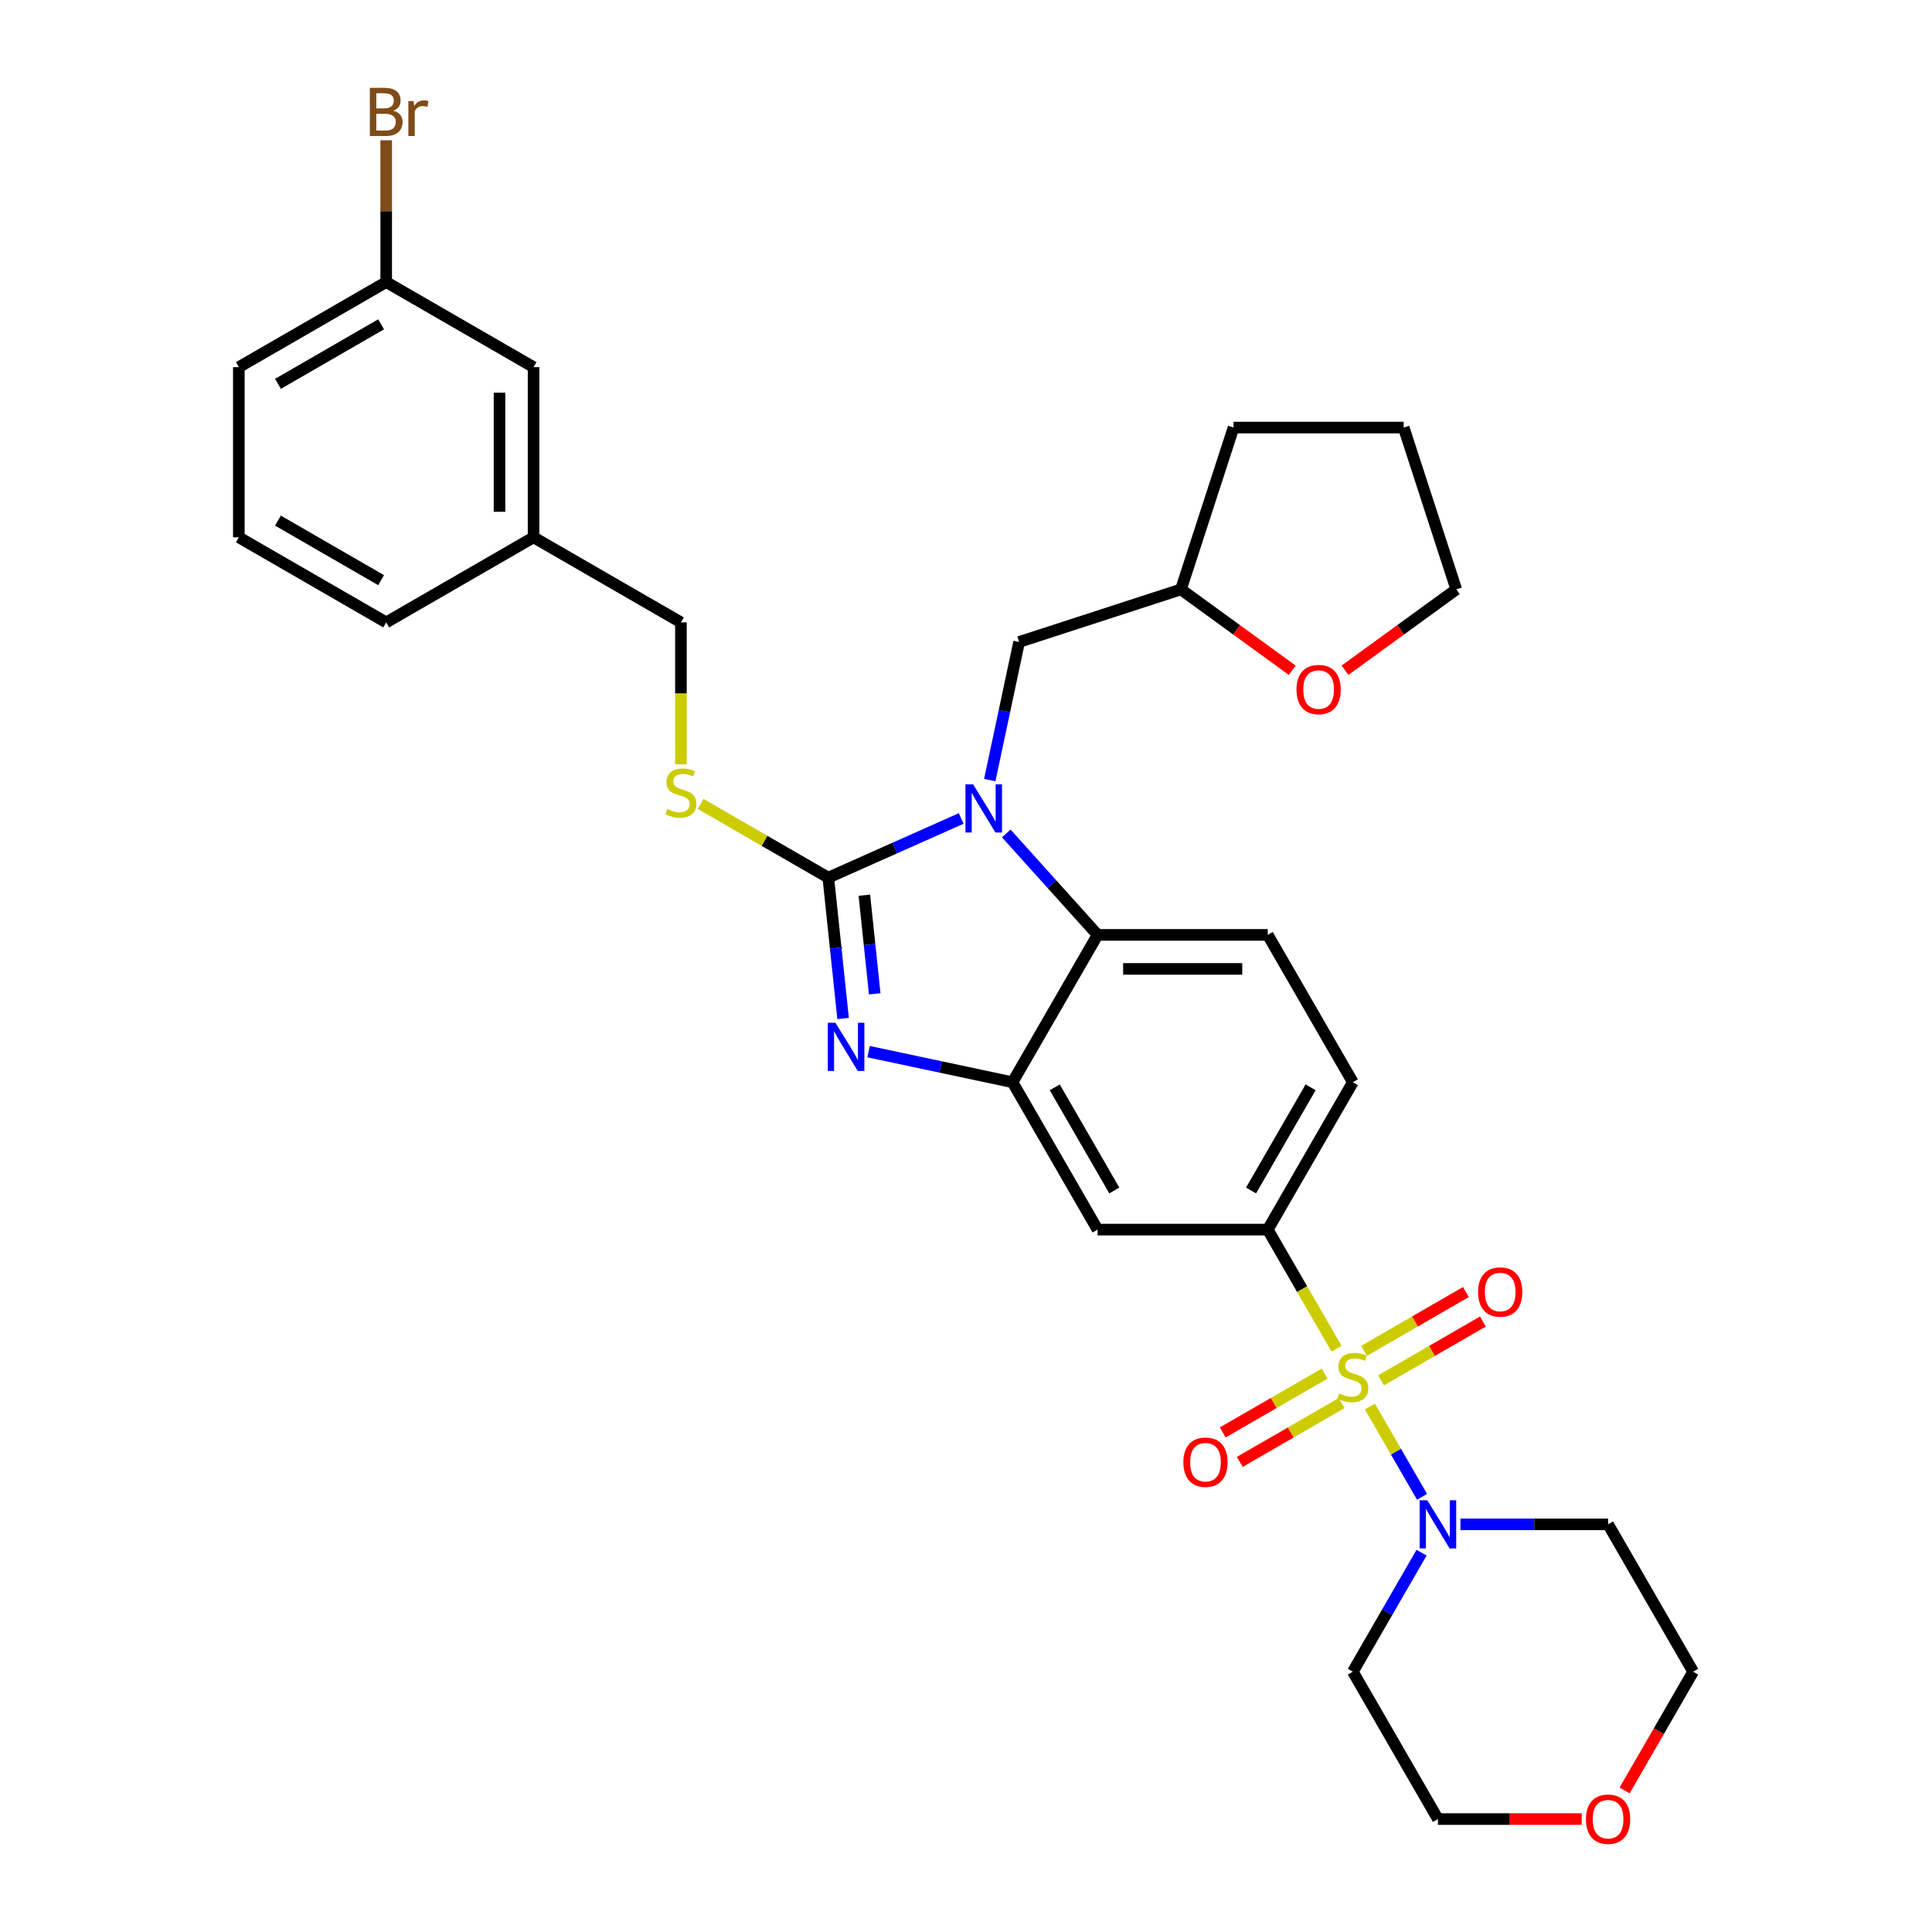 <?xml version='1.0' encoding='iso-8859-1'?>
<svg version='1.1' baseProfile='full'
              xmlns='http://www.w3.org/2000/svg'
                      xmlns:rdkit='http://www.rdkit.org/xml'
                      xmlns:xlink='http://www.w3.org/1999/xlink'
                  xml:space='preserve'
width='1000px' height='1000px' viewBox='0 0 1000 1000'>
<!-- END OF HEADER -->
<rect style='opacity:1.0;fill:#FFFFFF;stroke:none' width='1000' height='1000' x='0' y='0'> </rect>
<path class='bond-0' d='M 656.192,636.444 L 700.229,560.169' style='fill:none;fill-rule:evenodd;stroke:#000000;stroke-width:6px;stroke-linecap:butt;stroke-linejoin:miter;stroke-opacity:1' />
<path class='bond-0' d='M 647.542,616.195 L 678.368,562.803' style='fill:none;fill-rule:evenodd;stroke:#000000;stroke-width:6px;stroke-linecap:butt;stroke-linejoin:miter;stroke-opacity:1' />
<path class='bond-1' d='M 656.192,636.444 L 568.116,636.444' style='fill:none;fill-rule:evenodd;stroke:#000000;stroke-width:6px;stroke-linecap:butt;stroke-linejoin:miter;stroke-opacity:1' />
<path class='bond-2' d='M 656.192,636.444 L 673.985,667.263' style='fill:none;fill-rule:evenodd;stroke:#000000;stroke-width:6px;stroke-linecap:butt;stroke-linejoin:miter;stroke-opacity:1' />
<path class='bond-2' d='M 673.985,667.263 L 691.778,698.081' style='fill:none;fill-rule:evenodd;stroke:#CCCC00;stroke-width:6px;stroke-linecap:butt;stroke-linejoin:miter;stroke-opacity:1' />
<path class='bond-3' d='M 700.229,560.169 L 656.192,483.894' style='fill:none;fill-rule:evenodd;stroke:#000000;stroke-width:6px;stroke-linecap:butt;stroke-linejoin:miter;stroke-opacity:1' />
<path class='bond-4' d='M 656.192,483.894 L 568.116,483.894' style='fill:none;fill-rule:evenodd;stroke:#000000;stroke-width:6px;stroke-linecap:butt;stroke-linejoin:miter;stroke-opacity:1' />
<path class='bond-4' d='M 642.98,501.509 L 581.328,501.509' style='fill:none;fill-rule:evenodd;stroke:#000000;stroke-width:6px;stroke-linecap:butt;stroke-linejoin:miter;stroke-opacity:1' />
<path class='bond-5' d='M 568.116,636.444 L 524.079,560.169' style='fill:none;fill-rule:evenodd;stroke:#000000;stroke-width:6px;stroke-linecap:butt;stroke-linejoin:miter;stroke-opacity:1' />
<path class='bond-5' d='M 576.766,616.195 L 545.939,562.803' style='fill:none;fill-rule:evenodd;stroke:#000000;stroke-width:6px;stroke-linecap:butt;stroke-linejoin:miter;stroke-opacity:1' />
<path class='bond-6' d='M 709.067,728.027 L 722.559,751.395' style='fill:none;fill-rule:evenodd;stroke:#CCCC00;stroke-width:6px;stroke-linecap:butt;stroke-linejoin:miter;stroke-opacity:1' />
<path class='bond-6' d='M 722.559,751.395 L 736.05,774.763' style='fill:none;fill-rule:evenodd;stroke:#0000FF;stroke-width:6px;stroke-linecap:butt;stroke-linejoin:miter;stroke-opacity:1' />
<path class='bond-7' d='M 685.626,710.98 L 659.267,726.199' style='fill:none;fill-rule:evenodd;stroke:#CCCC00;stroke-width:6px;stroke-linecap:butt;stroke-linejoin:miter;stroke-opacity:1' />
<path class='bond-7' d='M 659.267,726.199 L 632.907,741.418' style='fill:none;fill-rule:evenodd;stroke:#FF0000;stroke-width:6px;stroke-linecap:butt;stroke-linejoin:miter;stroke-opacity:1' />
<path class='bond-7' d='M 694.434,726.236 L 668.074,741.454' style='fill:none;fill-rule:evenodd;stroke:#CCCC00;stroke-width:6px;stroke-linecap:butt;stroke-linejoin:miter;stroke-opacity:1' />
<path class='bond-7' d='M 668.074,741.454 L 641.715,756.673' style='fill:none;fill-rule:evenodd;stroke:#FF0000;stroke-width:6px;stroke-linecap:butt;stroke-linejoin:miter;stroke-opacity:1' />
<path class='bond-8' d='M 714.832,714.459 L 741.191,699.24' style='fill:none;fill-rule:evenodd;stroke:#CCCC00;stroke-width:6px;stroke-linecap:butt;stroke-linejoin:miter;stroke-opacity:1' />
<path class='bond-8' d='M 741.191,699.24 L 767.551,684.021' style='fill:none;fill-rule:evenodd;stroke:#FF0000;stroke-width:6px;stroke-linecap:butt;stroke-linejoin:miter;stroke-opacity:1' />
<path class='bond-8' d='M 706.024,699.204 L 732.384,683.985' style='fill:none;fill-rule:evenodd;stroke:#CCCC00;stroke-width:6px;stroke-linecap:butt;stroke-linejoin:miter;stroke-opacity:1' />
<path class='bond-8' d='M 732.384,683.985 L 758.743,668.766' style='fill:none;fill-rule:evenodd;stroke:#FF0000;stroke-width:6px;stroke-linecap:butt;stroke-linejoin:miter;stroke-opacity:1' />
<path class='bond-9' d='M 524.079,560.169 L 568.116,483.894' style='fill:none;fill-rule:evenodd;stroke:#000000;stroke-width:6px;stroke-linecap:butt;stroke-linejoin:miter;stroke-opacity:1' />
<path class='bond-10' d='M 524.079,560.169 L 486.834,552.252' style='fill:none;fill-rule:evenodd;stroke:#000000;stroke-width:6px;stroke-linecap:butt;stroke-linejoin:miter;stroke-opacity:1' />
<path class='bond-10' d='M 486.834,552.252 L 449.589,544.336' style='fill:none;fill-rule:evenodd;stroke:#0000FF;stroke-width:6px;stroke-linecap:butt;stroke-linejoin:miter;stroke-opacity:1' />
<path class='bond-11' d='M 568.116,483.894 L 544.48,457.643' style='fill:none;fill-rule:evenodd;stroke:#000000;stroke-width:6px;stroke-linecap:butt;stroke-linejoin:miter;stroke-opacity:1' />
<path class='bond-11' d='M 544.48,457.643 L 520.844,431.392' style='fill:none;fill-rule:evenodd;stroke:#0000FF;stroke-width:6px;stroke-linecap:butt;stroke-linejoin:miter;stroke-opacity:1' />
<path class='bond-12' d='M 497.521,423.633 L 463.122,438.949' style='fill:none;fill-rule:evenodd;stroke:#0000FF;stroke-width:6px;stroke-linecap:butt;stroke-linejoin:miter;stroke-opacity:1' />
<path class='bond-12' d='M 463.122,438.949 L 428.722,454.264' style='fill:none;fill-rule:evenodd;stroke:#000000;stroke-width:6px;stroke-linecap:butt;stroke-linejoin:miter;stroke-opacity:1' />
<path class='bond-13' d='M 512.301,403.768 L 519.898,368.029' style='fill:none;fill-rule:evenodd;stroke:#0000FF;stroke-width:6px;stroke-linecap:butt;stroke-linejoin:miter;stroke-opacity:1' />
<path class='bond-13' d='M 519.898,368.029 L 527.494,332.29' style='fill:none;fill-rule:evenodd;stroke:#000000;stroke-width:6px;stroke-linecap:butt;stroke-linejoin:miter;stroke-opacity:1' />
<path class='bond-14' d='M 428.722,454.264 L 432.554,490.724' style='fill:none;fill-rule:evenodd;stroke:#000000;stroke-width:6px;stroke-linecap:butt;stroke-linejoin:miter;stroke-opacity:1' />
<path class='bond-14' d='M 432.554,490.724 L 436.386,527.184' style='fill:none;fill-rule:evenodd;stroke:#0000FF;stroke-width:6px;stroke-linecap:butt;stroke-linejoin:miter;stroke-opacity:1' />
<path class='bond-14' d='M 447.39,463.361 L 450.072,488.883' style='fill:none;fill-rule:evenodd;stroke:#000000;stroke-width:6px;stroke-linecap:butt;stroke-linejoin:miter;stroke-opacity:1' />
<path class='bond-14' d='M 450.072,488.883 L 452.755,514.404' style='fill:none;fill-rule:evenodd;stroke:#0000FF;stroke-width:6px;stroke-linecap:butt;stroke-linejoin:miter;stroke-opacity:1' />
<path class='bond-15' d='M 428.722,454.264 L 395.684,435.19' style='fill:none;fill-rule:evenodd;stroke:#000000;stroke-width:6px;stroke-linecap:butt;stroke-linejoin:miter;stroke-opacity:1' />
<path class='bond-15' d='M 395.684,435.19 L 362.646,416.115' style='fill:none;fill-rule:evenodd;stroke:#CCCC00;stroke-width:6px;stroke-linecap:butt;stroke-linejoin:miter;stroke-opacity:1' />
<path class='bond-16' d='M 352.447,395.589 L 352.447,358.87' style='fill:none;fill-rule:evenodd;stroke:#CCCC00;stroke-width:6px;stroke-linecap:butt;stroke-linejoin:miter;stroke-opacity:1' />
<path class='bond-16' d='M 352.447,358.87 L 352.447,322.152' style='fill:none;fill-rule:evenodd;stroke:#000000;stroke-width:6px;stroke-linecap:butt;stroke-linejoin:miter;stroke-opacity:1' />
<path class='bond-17' d='M 352.447,322.152 L 276.171,278.114' style='fill:none;fill-rule:evenodd;stroke:#000000;stroke-width:6px;stroke-linecap:butt;stroke-linejoin:miter;stroke-opacity:1' />
<path class='bond-18' d='M 276.171,278.114 L 276.171,190.039' style='fill:none;fill-rule:evenodd;stroke:#000000;stroke-width:6px;stroke-linecap:butt;stroke-linejoin:miter;stroke-opacity:1' />
<path class='bond-18' d='M 258.556,264.903 L 258.556,203.25' style='fill:none;fill-rule:evenodd;stroke:#000000;stroke-width:6px;stroke-linecap:butt;stroke-linejoin:miter;stroke-opacity:1' />
<path class='bond-19' d='M 276.171,278.114 L 199.896,322.152' style='fill:none;fill-rule:evenodd;stroke:#000000;stroke-width:6px;stroke-linecap:butt;stroke-linejoin:miter;stroke-opacity:1' />
<path class='bond-20' d='M 735.795,803.668 L 718.012,834.469' style='fill:none;fill-rule:evenodd;stroke:#0000FF;stroke-width:6px;stroke-linecap:butt;stroke-linejoin:miter;stroke-opacity:1' />
<path class='bond-20' d='M 718.012,834.469 L 700.229,865.27' style='fill:none;fill-rule:evenodd;stroke:#000000;stroke-width:6px;stroke-linecap:butt;stroke-linejoin:miter;stroke-opacity:1' />
<path class='bond-21' d='M 755.928,788.995 L 794.135,788.995' style='fill:none;fill-rule:evenodd;stroke:#0000FF;stroke-width:6px;stroke-linecap:butt;stroke-linejoin:miter;stroke-opacity:1' />
<path class='bond-21' d='M 794.135,788.995 L 832.342,788.995' style='fill:none;fill-rule:evenodd;stroke:#000000;stroke-width:6px;stroke-linecap:butt;stroke-linejoin:miter;stroke-opacity:1' />
<path class='bond-22' d='M 700.229,865.27 L 744.267,941.546' style='fill:none;fill-rule:evenodd;stroke:#000000;stroke-width:6px;stroke-linecap:butt;stroke-linejoin:miter;stroke-opacity:1' />
<path class='bond-23' d='M 744.267,941.546 L 781.478,941.546' style='fill:none;fill-rule:evenodd;stroke:#000000;stroke-width:6px;stroke-linecap:butt;stroke-linejoin:miter;stroke-opacity:1' />
<path class='bond-23' d='M 781.478,941.546 L 818.69,941.546' style='fill:none;fill-rule:evenodd;stroke:#FF0000;stroke-width:6px;stroke-linecap:butt;stroke-linejoin:miter;stroke-opacity:1' />
<path class='bond-24' d='M 840.895,926.731 L 858.637,896.001' style='fill:none;fill-rule:evenodd;stroke:#FF0000;stroke-width:6px;stroke-linecap:butt;stroke-linejoin:miter;stroke-opacity:1' />
<path class='bond-24' d='M 858.637,896.001 L 876.379,865.27' style='fill:none;fill-rule:evenodd;stroke:#000000;stroke-width:6px;stroke-linecap:butt;stroke-linejoin:miter;stroke-opacity:1' />
<path class='bond-25' d='M 876.379,865.27 L 832.342,788.995' style='fill:none;fill-rule:evenodd;stroke:#000000;stroke-width:6px;stroke-linecap:butt;stroke-linejoin:miter;stroke-opacity:1' />
<path class='bond-26' d='M 527.494,332.29 L 611.259,305.074' style='fill:none;fill-rule:evenodd;stroke:#000000;stroke-width:6px;stroke-linecap:butt;stroke-linejoin:miter;stroke-opacity:1' />
<path class='bond-27' d='M 611.259,305.074 L 638.476,221.309' style='fill:none;fill-rule:evenodd;stroke:#000000;stroke-width:6px;stroke-linecap:butt;stroke-linejoin:miter;stroke-opacity:1' />
<path class='bond-28' d='M 611.259,305.074 L 640.06,325.999' style='fill:none;fill-rule:evenodd;stroke:#000000;stroke-width:6px;stroke-linecap:butt;stroke-linejoin:miter;stroke-opacity:1' />
<path class='bond-28' d='M 640.06,325.999 L 668.862,346.924' style='fill:none;fill-rule:evenodd;stroke:#FF0000;stroke-width:6px;stroke-linecap:butt;stroke-linejoin:miter;stroke-opacity:1' />
<path class='bond-29' d='M 638.476,221.309 L 726.551,221.309' style='fill:none;fill-rule:evenodd;stroke:#000000;stroke-width:6px;stroke-linecap:butt;stroke-linejoin:miter;stroke-opacity:1' />
<path class='bond-30' d='M 726.551,221.309 L 753.768,305.074' style='fill:none;fill-rule:evenodd;stroke:#000000;stroke-width:6px;stroke-linecap:butt;stroke-linejoin:miter;stroke-opacity:1' />
<path class='bond-31' d='M 753.768,305.074 L 724.966,325.999' style='fill:none;fill-rule:evenodd;stroke:#000000;stroke-width:6px;stroke-linecap:butt;stroke-linejoin:miter;stroke-opacity:1' />
<path class='bond-31' d='M 724.966,325.999 L 696.165,346.924' style='fill:none;fill-rule:evenodd;stroke:#FF0000;stroke-width:6px;stroke-linecap:butt;stroke-linejoin:miter;stroke-opacity:1' />
<path class='bond-32' d='M 276.171,190.039 L 199.896,146.001' style='fill:none;fill-rule:evenodd;stroke:#000000;stroke-width:6px;stroke-linecap:butt;stroke-linejoin:miter;stroke-opacity:1' />
<path class='bond-33' d='M 199.896,322.152 L 123.621,278.114' style='fill:none;fill-rule:evenodd;stroke:#000000;stroke-width:6px;stroke-linecap:butt;stroke-linejoin:miter;stroke-opacity:1' />
<path class='bond-33' d='M 197.262,300.291 L 143.869,269.465' style='fill:none;fill-rule:evenodd;stroke:#000000;stroke-width:6px;stroke-linecap:butt;stroke-linejoin:miter;stroke-opacity:1' />
<path class='bond-34' d='M 199.896,146.001 L 123.621,190.039' style='fill:none;fill-rule:evenodd;stroke:#000000;stroke-width:6px;stroke-linecap:butt;stroke-linejoin:miter;stroke-opacity:1' />
<path class='bond-34' d='M 197.262,167.862 L 143.869,198.688' style='fill:none;fill-rule:evenodd;stroke:#000000;stroke-width:6px;stroke-linecap:butt;stroke-linejoin:miter;stroke-opacity:1' />
<path class='bond-35' d='M 199.896,146.001 L 199.896,109.3' style='fill:none;fill-rule:evenodd;stroke:#000000;stroke-width:6px;stroke-linecap:butt;stroke-linejoin:miter;stroke-opacity:1' />
<path class='bond-35' d='M 199.896,109.3 L 199.896,72.599' style='fill:none;fill-rule:evenodd;stroke:#7F4C19;stroke-width:6px;stroke-linecap:butt;stroke-linejoin:miter;stroke-opacity:1' />
<path class='bond-36' d='M 123.621,278.114 L 123.621,190.039' style='fill:none;fill-rule:evenodd;stroke:#000000;stroke-width:6px;stroke-linecap:butt;stroke-linejoin:miter;stroke-opacity:1' />
<path  class='atom-4' d='M 693.183 721.28
Q 693.465 721.386, 694.628 721.879
Q 695.79 722.373, 697.058 722.69
Q 698.362 722.971, 699.63 722.971
Q 701.991 722.971, 703.365 721.844
Q 704.739 720.682, 704.739 718.673
Q 704.739 717.299, 704.034 716.454
Q 703.365 715.608, 702.308 715.15
Q 701.251 714.692, 699.489 714.164
Q 697.27 713.495, 695.931 712.86
Q 694.628 712.226, 693.676 710.888
Q 692.76 709.549, 692.76 707.294
Q 692.76 704.159, 694.874 702.221
Q 697.023 700.283, 701.251 700.283
Q 704.14 700.283, 707.416 701.657
L 706.606 704.37
Q 703.611 703.137, 701.356 703.137
Q 698.926 703.137, 697.587 704.159
Q 696.248 705.145, 696.283 706.871
Q 696.283 708.21, 696.953 709.02
Q 697.657 709.831, 698.644 710.289
Q 699.665 710.747, 701.356 711.275
Q 703.611 711.98, 704.95 712.684
Q 706.289 713.389, 707.24 714.833
Q 708.226 716.243, 708.226 718.673
Q 708.226 722.126, 705.901 723.993
Q 703.611 725.825, 699.771 725.825
Q 697.552 725.825, 695.861 725.332
Q 694.205 724.874, 692.232 724.064
L 693.183 721.28
' fill='#CCCC00'/>
<path  class='atom-5' d='M 612.504 756.828
Q 612.504 750.838, 615.463 747.492
Q 618.423 744.145, 623.954 744.145
Q 629.485 744.145, 632.444 747.492
Q 635.404 750.838, 635.404 756.828
Q 635.404 762.887, 632.409 766.34
Q 629.414 769.757, 623.954 769.757
Q 618.458 769.757, 615.463 766.34
Q 612.504 762.922, 612.504 756.828
M 623.954 766.939
Q 627.759 766.939, 629.802 764.402
Q 631.881 761.83, 631.881 756.828
Q 631.881 751.931, 629.802 749.464
Q 627.759 746.963, 623.954 746.963
Q 620.149 746.963, 618.07 749.429
Q 616.027 751.895, 616.027 756.828
Q 616.027 761.865, 618.07 764.402
Q 620.149 766.939, 623.954 766.939
' fill='#FF0000'/>
<path  class='atom-6' d='M 765.055 668.752
Q 765.055 662.763, 768.014 659.416
Q 770.973 656.07, 776.504 656.07
Q 782.036 656.07, 784.995 659.416
Q 787.954 662.763, 787.954 668.752
Q 787.954 674.812, 784.96 678.265
Q 781.965 681.682, 776.504 681.682
Q 771.009 681.682, 768.014 678.265
Q 765.055 674.847, 765.055 668.752
M 776.504 678.863
Q 780.309 678.863, 782.353 676.327
Q 784.431 673.755, 784.431 668.752
Q 784.431 663.855, 782.353 661.389
Q 780.309 658.888, 776.504 658.888
Q 772.7 658.888, 770.621 661.354
Q 768.578 663.82, 768.578 668.752
Q 768.578 673.79, 770.621 676.327
Q 772.7 678.863, 776.504 678.863
' fill='#FF0000'/>
<path  class='atom-9' d='M 503.669 405.969
L 511.842 419.181
Q 512.653 420.484, 513.956 422.845
Q 515.26 425.205, 515.33 425.346
L 515.33 405.969
L 518.642 405.969
L 518.642 430.912
L 515.225 430.912
L 506.452 416.468
Q 505.431 414.777, 504.338 412.839
Q 503.282 410.902, 502.964 410.303
L 502.964 430.912
L 499.723 430.912
L 499.723 405.969
L 503.669 405.969
' fill='#0000FF'/>
<path  class='atom-11' d='M 432.415 529.386
L 440.588 542.597
Q 441.398 543.9, 442.702 546.261
Q 444.005 548.621, 444.076 548.762
L 444.076 529.386
L 447.388 529.386
L 447.388 554.328
L 443.97 554.328
L 435.198 539.884
Q 434.176 538.193, 433.084 536.255
Q 432.027 534.318, 431.71 533.719
L 431.71 554.328
L 428.469 554.328
L 428.469 529.386
L 432.415 529.386
' fill='#0000FF'/>
<path  class='atom-12' d='M 345.401 418.788
Q 345.682 418.893, 346.845 419.387
Q 348.008 419.88, 349.276 420.197
Q 350.579 420.479, 351.848 420.479
Q 354.208 420.479, 355.582 419.351
Q 356.956 418.189, 356.956 416.181
Q 356.956 414.807, 356.251 413.961
Q 355.582 413.116, 354.525 412.658
Q 353.468 412.2, 351.707 411.671
Q 349.487 411.002, 348.148 410.368
Q 346.845 409.733, 345.894 408.395
Q 344.978 407.056, 344.978 404.801
Q 344.978 401.666, 347.092 399.728
Q 349.241 397.79, 353.468 397.79
Q 356.357 397.79, 359.633 399.164
L 358.823 401.877
Q 355.829 400.644, 353.574 400.644
Q 351.143 400.644, 349.804 401.666
Q 348.466 402.652, 348.501 404.379
Q 348.501 405.717, 349.17 406.528
Q 349.875 407.338, 350.861 407.796
Q 351.883 408.254, 353.574 408.782
Q 355.829 409.487, 357.167 410.191
Q 358.506 410.896, 359.457 412.341
Q 360.444 413.75, 360.444 416.181
Q 360.444 419.633, 358.119 421.5
Q 355.829 423.332, 351.989 423.332
Q 349.769 423.332, 348.078 422.839
Q 346.422 422.381, 344.449 421.571
L 345.401 418.788
' fill='#CCCC00'/>
<path  class='atom-15' d='M 738.753 776.523
L 746.927 789.735
Q 747.737 791.038, 749.04 793.399
Q 750.344 795.759, 750.414 795.9
L 750.414 776.523
L 753.726 776.523
L 753.726 801.466
L 750.309 801.466
L 741.536 787.022
Q 740.515 785.331, 739.423 783.393
Q 738.366 781.456, 738.049 780.857
L 738.049 801.466
L 734.807 801.466
L 734.807 776.523
L 738.753 776.523
' fill='#0000FF'/>
<path  class='atom-18' d='M 820.892 941.616
Q 820.892 935.627, 823.851 932.28
Q 826.811 928.933, 832.342 928.933
Q 837.873 928.933, 840.832 932.28
Q 843.792 935.627, 843.792 941.616
Q 843.792 947.676, 840.797 951.128
Q 837.803 954.545, 832.342 954.545
Q 826.846 954.545, 823.851 951.128
Q 820.892 947.711, 820.892 941.616
M 832.342 951.727
Q 836.147 951.727, 838.19 949.19
Q 840.269 946.619, 840.269 941.616
Q 840.269 936.719, 838.19 934.253
Q 836.147 931.752, 832.342 931.752
Q 828.537 931.752, 826.458 934.218
Q 824.415 936.684, 824.415 941.616
Q 824.415 946.654, 826.458 949.19
Q 828.537 951.727, 832.342 951.727
' fill='#FF0000'/>
<path  class='atom-26' d='M 671.063 356.913
Q 671.063 350.924, 674.023 347.577
Q 676.982 344.231, 682.513 344.231
Q 688.044 344.231, 691.004 347.577
Q 693.963 350.924, 693.963 356.913
Q 693.963 362.973, 690.968 366.426
Q 687.974 369.843, 682.513 369.843
Q 677.017 369.843, 674.023 366.426
Q 671.063 363.008, 671.063 356.913
M 682.513 367.024
Q 686.318 367.024, 688.361 364.488
Q 690.44 361.916, 690.44 356.913
Q 690.44 352.016, 688.361 349.55
Q 686.318 347.049, 682.513 347.049
Q 678.708 347.049, 676.63 349.515
Q 674.586 351.981, 674.586 356.913
Q 674.586 361.951, 676.63 364.488
Q 678.708 367.024, 682.513 367.024
' fill='#FF0000'/>
<path  class='atom-32' d='M 203.542 57.292
Q 205.938 57.961, 207.136 59.441
Q 208.369 60.885, 208.369 63.034
Q 208.369 66.487, 206.149 68.46
Q 203.965 70.397, 199.808 70.397
L 191.423 70.397
L 191.423 45.455
L 198.786 45.455
Q 203.049 45.455, 205.198 47.181
Q 207.347 48.907, 207.347 52.078
Q 207.347 55.847, 203.542 57.292
M 194.77 48.273
L 194.77 56.094
L 198.786 56.094
Q 201.252 56.094, 202.52 55.108
Q 203.824 54.086, 203.824 52.078
Q 203.824 48.273, 198.786 48.273
L 194.77 48.273
M 199.808 67.579
Q 202.239 67.579, 203.542 66.416
Q 204.846 65.254, 204.846 63.034
Q 204.846 60.991, 203.401 59.969
Q 201.992 58.912, 199.279 58.912
L 194.77 58.912
L 194.77 67.579
L 199.808 67.579
' fill='#7F4C19'/>
<path  class='atom-32' d='M 214.041 52.289
L 214.428 54.791
Q 216.331 51.972, 219.431 51.972
Q 220.417 51.972, 221.756 52.324
L 221.228 55.284
Q 219.713 54.931, 218.867 54.931
Q 217.388 54.931, 216.401 55.53
Q 215.45 56.094, 214.675 57.468
L 214.675 70.397
L 211.363 70.397
L 211.363 52.289
L 214.041 52.289
' fill='#7F4C19'/>
</svg>
